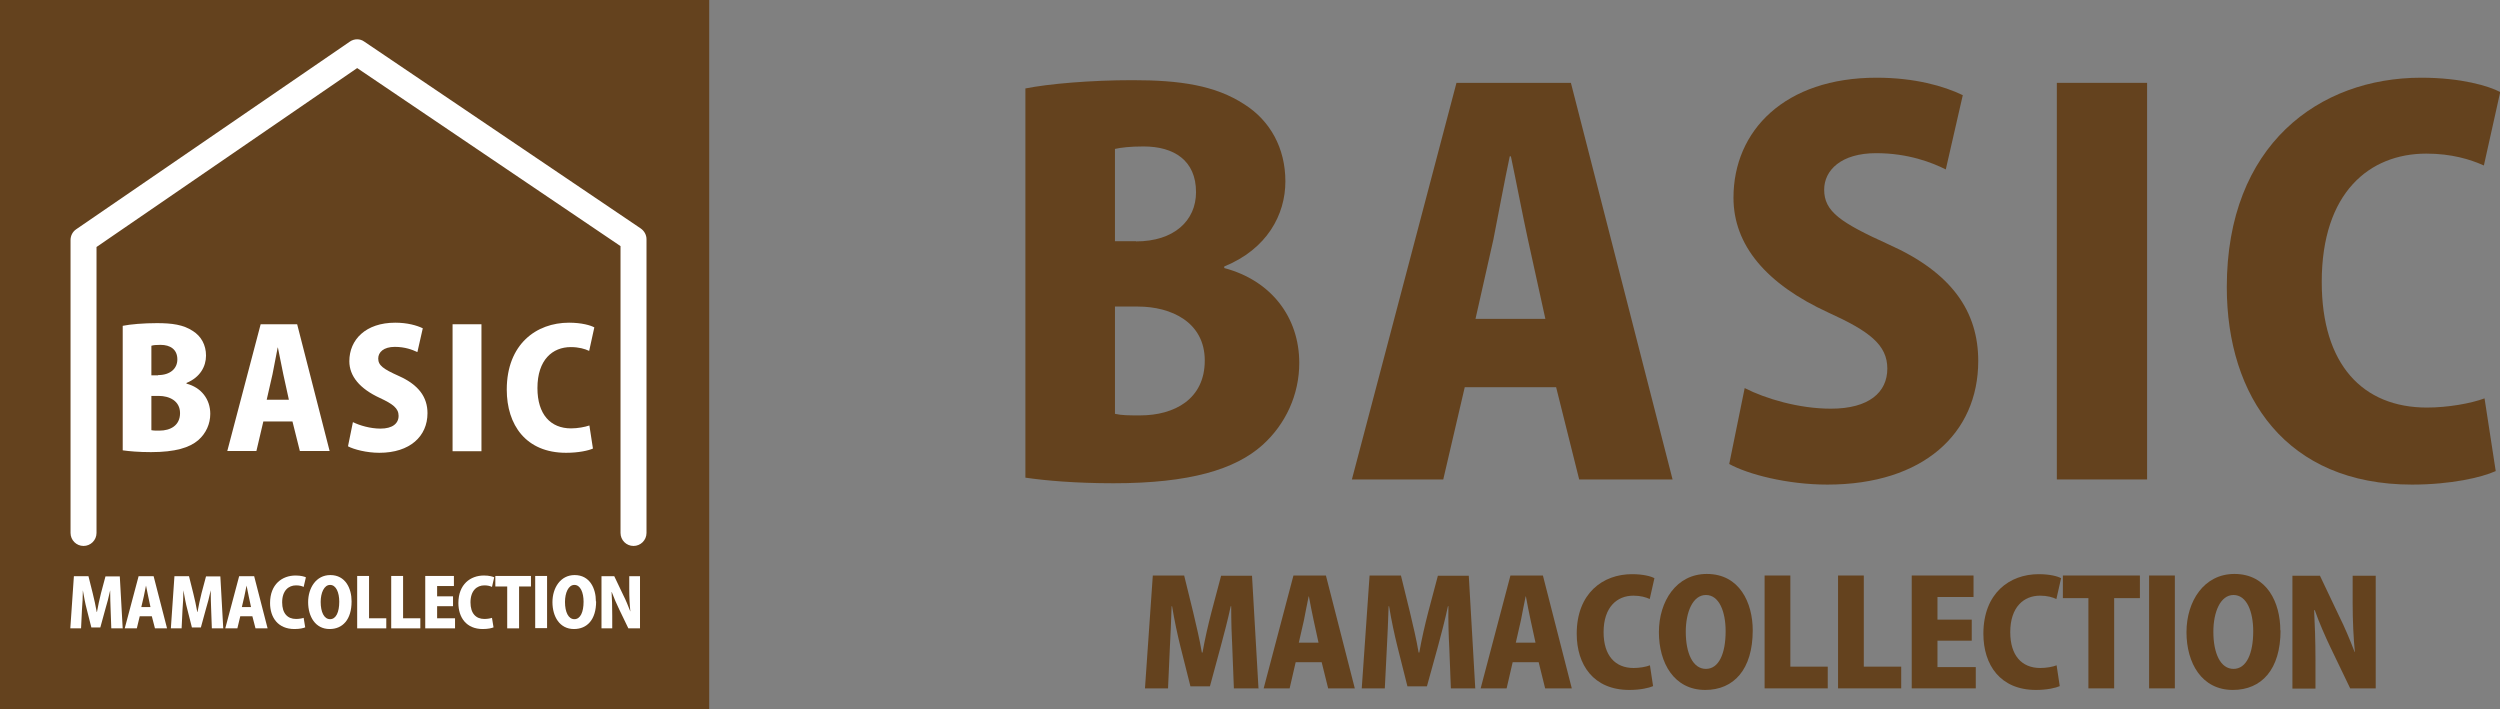 <?xml version="1.0" encoding="UTF-8"?>
<svg id="_レイヤー_2" data-name="レイヤー 2" xmlns="http://www.w3.org/2000/svg" viewBox="0 0 111.64 31.67">
  <rect x="0" y="0" width="111.64" height="31.67" fill="#808080" stroke="none"/>
  <defs>
    <style>
      .cls-1 {
        fill: #fff;
      }

      .cls-2 {
        fill: #64421e;
      }
    </style>
  </defs>
  <g id="_レイヤー_1-2" data-name="レイヤー 1">
    <g>
      <rect class="cls-2" width="31.67" height="31.67"/>
      <path class="cls-1" d="m28.29,24.38c-.32,0-.58-.26-.58-.58v-12.81L15.95,3.04l-11.64,7.99v12.77c0,.32-.26.58-.58.58s-.58-.26-.58-.58v-13.08c0-.19.09-.37.25-.48L15.62,1.86c.2-.14.46-.14.65,0l12.34,8.34c.16.11.26.29.26.48v13.12c0,.32-.26.58-.58.58"/>
      <path class="cls-1" d="m8.32,17.13c.67.17,1.07.7,1.07,1.35,0,.45-.19.87-.53,1.17-.39.34-1.03.54-2.12.54-.55,0-.98-.04-1.26-.08v-5.56c.34-.07.94-.12,1.53-.12.67,0,1.18.07,1.6.35.37.23.59.62.59,1.1s-.26.97-.87,1.22v.02Zm-1.26-.38c.54,0,.86-.29.86-.7,0-.45-.32-.65-.75-.65-.2,0-.32.01-.41.04v1.32h.3Zm-.3,2.46c.09.02.2.02.36.02.49,0,.92-.23.92-.78s-.48-.77-.95-.77h-.33v1.53Z"/>
      <path class="cls-1" d="m14.72,20.14h-1.33l-.33-1.32h-1.3l-.31,1.32h-1.3l1.49-5.66h1.63l1.45,5.66Zm-1.82-2.29l-.25-1.14c-.07-.34-.17-.84-.24-1.19h-.01c-.07.34-.17.87-.23,1.19l-.26,1.14h1Z"/>
      <path class="cls-1" d="m18.63,15.72c-.21-.1-.54-.23-1-.23-.5,0-.74.24-.74.52,0,.31.23.47.92.78.9.4,1.28.96,1.28,1.66,0,1.03-.78,1.77-2.15,1.77-.57,0-1.14-.15-1.4-.29l.22-1.08c.3.15.78.29,1.23.29.54,0,.81-.23.81-.57s-.26-.53-.84-.8c-.89-.41-1.36-.97-1.36-1.64,0-.96.73-1.72,2.05-1.72.54,0,.96.12,1.23.25l-.24,1.06Z"/>
      <rect class="cls-1" x="20.21" y="14.48" width="1.29" height="5.67"/>
      <path class="cls-1" d="m26.48,20.03c-.2.09-.64.19-1.2.19-1.8,0-2.65-1.25-2.65-2.82,0-2.03,1.32-2.99,2.78-2.99.57,0,.97.12,1.13.21l-.23,1.05c-.19-.09-.46-.17-.82-.17-.81,0-1.49.56-1.49,1.83,0,1.18.59,1.8,1.5,1.8.29,0,.62-.06.82-.13l.16,1.04Z"/>
      <path class="cls-1" d="m5.47,28.06h-.5l-.03-.83c-.01-.25-.02-.56-.02-.87h0c-.06.28-.14.6-.21.82l-.23.84h-.4l-.21-.83c-.06-.22-.12-.54-.17-.83h0c0,.29-.02.62-.04.87l-.04.83h-.48l.16-2.33h.65l.19.76c.07.28.13.56.18.84h.01c.05-.27.11-.57.18-.84l.2-.75h.64l.13,2.33Z"/>
      <path class="cls-1" d="m7.47,28.06h-.55l-.14-.54h-.54l-.13.54h-.54l.62-2.33h.67l.6,2.33Zm-.75-.95l-.1-.47c-.03-.14-.07-.35-.1-.49h0c-.03.14-.07.36-.1.49l-.11.47h.41Z"/>
      <path class="cls-1" d="m9.96,28.06h-.5l-.03-.83c-.01-.25-.02-.56-.02-.87h0c-.06.28-.14.6-.21.82l-.23.84h-.4l-.21-.83c-.06-.22-.12-.54-.17-.83h0c0,.29-.02.62-.04.87l-.04.83h-.48l.16-2.33h.65l.19.76c.07.28.13.56.18.84h.01c.05-.27.11-.57.18-.84l.2-.75h.64l.13,2.33Z"/>
      <path class="cls-1" d="m11.96,28.06h-.55l-.14-.54h-.54l-.13.54h-.54l.62-2.33h.67l.6,2.33Zm-.75-.95l-.1-.47c-.03-.14-.07-.35-.1-.49h0c-.03.14-.07.36-.1.49l-.11.47h.41Z"/>
      <path class="cls-1" d="m13.64,28.01c-.08.04-.26.08-.49.08-.74,0-1.09-.52-1.09-1.16,0-.84.54-1.23,1.14-1.23.24,0,.4.05.46.08l-.1.43c-.08-.04-.19-.07-.34-.07-.33,0-.62.23-.62.76,0,.49.24.74.62.74.12,0,.26-.02.34-.05l.07.43Z"/>
      <path class="cls-1" d="m15.7,26.86c0,.81-.4,1.23-.98,1.23-.64,0-.96-.56-.96-1.2s.36-1.21.99-1.21c.68,0,.95.6.95,1.17m-1.38.03c0,.45.15.77.42.77s.41-.32.41-.78c0-.41-.14-.75-.41-.75s-.42.36-.42.76"/>
      <polygon class="cls-1" points="17.25 28.06 15.95 28.06 15.95 25.72 16.48 25.72 16.48 27.61 17.25 27.61 17.25 28.06"/>
      <polygon class="cls-1" points="18.77 28.06 17.47 28.06 17.47 25.72 18 25.72 18 27.61 18.77 27.61 18.77 28.06"/>
      <polygon class="cls-1" points="20.32 28.06 18.99 28.06 18.99 25.72 20.27 25.72 20.27 26.17 19.52 26.17 19.52 26.63 20.23 26.63 20.23 27.07 19.52 27.07 19.52 27.61 20.32 27.61 20.32 28.06"/>
      <path class="cls-1" d="m22.05,28.01c-.08.04-.26.08-.49.08-.74,0-1.09-.52-1.09-1.16,0-.84.54-1.23,1.14-1.23.24,0,.4.05.46.08l-.1.43c-.08-.04-.19-.07-.34-.07-.33,0-.62.23-.62.76,0,.49.24.74.62.74.12,0,.26-.02.34-.05l.07.43Z"/>
      <polygon class="cls-1" points="23.71 26.19 23.18 26.19 23.18 28.06 22.65 28.06 22.65 26.19 22.12 26.19 22.12 25.72 23.71 25.72 23.71 26.19"/>
      <rect class="cls-1" x="23.9" y="25.72" width=".53" height="2.33"/>
      <path class="cls-1" d="m26.62,26.86c0,.81-.4,1.23-.99,1.23-.64,0-.96-.56-.96-1.2s.36-1.21.99-1.21c.68,0,.95.6.95,1.17m-1.38.03c0,.45.15.77.42.77s.41-.32.41-.78c0-.41-.14-.75-.41-.75s-.42.36-.42.76"/>
      <path class="cls-1" d="m28.59,28.06h-.53l-.41-.85c-.11-.22-.24-.53-.33-.77h-.01c.02.27.03.63.03,1.05v.57h-.48v-2.33h.57l.4.84c.11.21.23.51.32.74h0c-.03-.27-.05-.64-.05-1.02v-.56h.48v2.33Z"/>
      <path class="cls-2" d="m54.67,11.97c2.08.55,3.35,2.18,3.35,4.24,0,1.4-.6,2.73-1.65,3.67-1.21,1.08-3.23,1.7-6.64,1.7-1.72,0-3.05-.12-3.94-.25V3.95c1.05-.21,2.93-.37,4.79-.37,2.11,0,3.69.23,4.99,1.08,1.15.73,1.83,1.95,1.83,3.44s-.82,3.02-2.73,3.8v.07Zm-3.94-1.19c1.69,0,2.68-.92,2.68-2.2,0-1.42-.99-2.04-2.34-2.04-.62,0-1.01.05-1.28.11v4.12h.94Zm-.94,7.7c.3.07.64.07,1.12.07,1.54,0,2.89-.73,2.89-2.45s-1.51-2.41-2.98-2.41h-1.03v4.79Z"/>
      <path class="cls-2" d="m74.69,21.41h-4.17l-1.03-4.12h-4.08l-.96,4.12h-4.08l4.67-17.71h5.11l4.54,17.71Zm-5.68-7.17l-.78-3.55c-.23-1.05-.53-2.63-.76-3.71h-.05c-.23,1.08-.53,2.7-.73,3.71l-.8,3.55h3.12Z"/>
      <path class="cls-2" d="m86.9,7.57c-.64-.32-1.7-.73-3.12-.73-1.56,0-2.32.76-2.32,1.63,0,.98.73,1.47,2.89,2.45,2.82,1.26,3.99,3,3.99,5.2,0,3.23-2.45,5.52-6.74,5.52-1.79,0-3.55-.46-4.38-.92l.69-3.39c.94.48,2.43.92,3.85.92,1.7,0,2.52-.73,2.52-1.79s-.8-1.67-2.63-2.5c-2.79-1.28-4.24-3.02-4.24-5.13,0-3,2.29-5.36,6.39-5.36,1.7,0,3,.37,3.85.78l-.76,3.32Z"/>
      <rect class="cls-2" x="91.85" y="3.7" width="4.03" height="17.71"/>
      <path class="cls-2" d="m111.44,21.04c-.62.28-1.99.6-3.73.6-5.61,0-8.27-3.92-8.27-8.82,0-6.35,4.12-9.35,8.68-9.35,1.79,0,3.02.37,3.53.64l-.73,3.28c-.6-.27-1.44-.53-2.57-.53-2.54,0-4.67,1.74-4.67,5.73,0,3.69,1.83,5.61,4.7,5.61.92,0,1.95-.18,2.57-.41l.5,3.25Z"/>
      <path class="cls-2" d="m56.18,30.74h-1.08l-.07-1.8c-.03-.53-.05-1.21-.05-1.87h-.02c-.13.61-.31,1.29-.44,1.77l-.49,1.81h-.87l-.45-1.79c-.12-.48-.27-1.17-.37-1.79h-.02c-.02.63-.05,1.34-.08,1.88l-.08,1.79h-1.03l.35-5.04h1.4l.4,1.63c.14.6.29,1.21.39,1.81h.03c.1-.58.25-1.23.4-1.81l.43-1.62h1.38l.29,5.04Z"/>
      <path class="cls-2" d="m60.5,30.74h-1.19l-.29-1.17h-1.16l-.27,1.17h-1.16l1.33-5.04h1.45l1.29,5.04Zm-1.62-2.04l-.22-1.01c-.07-.3-.15-.75-.21-1.06h-.01c-.07.31-.15.77-.21,1.06l-.23,1.01h.89Z"/>
      <path class="cls-2" d="m65.87,30.74h-1.08l-.07-1.8c-.03-.53-.05-1.21-.04-1.87h-.02c-.13.61-.31,1.29-.44,1.77l-.5,1.81h-.87l-.45-1.79c-.12-.48-.27-1.17-.37-1.79h-.02c-.02.63-.05,1.34-.08,1.88l-.09,1.79h-1.03l.35-5.04h1.4l.4,1.63c.14.6.29,1.21.39,1.81h.03c.1-.58.25-1.23.4-1.81l.43-1.62h1.38l.29,5.04Z"/>
      <path class="cls-2" d="m70.19,30.74h-1.19l-.29-1.17h-1.16l-.27,1.17h-1.16l1.33-5.04h1.45l1.29,5.04Zm-1.62-2.04l-.22-1.01c-.07-.3-.15-.75-.21-1.06h-.01c-.07.31-.15.77-.21,1.06l-.23,1.01h.89Z"/>
      <path class="cls-2" d="m73.82,30.64c-.18.08-.57.17-1.06.17-1.6,0-2.35-1.12-2.35-2.51,0-1.81,1.17-2.66,2.47-2.66.51,0,.86.1,1,.18l-.21.93c-.17-.08-.41-.15-.73-.15-.72,0-1.33.5-1.33,1.63,0,1.05.52,1.6,1.34,1.6.26,0,.56-.05.73-.12l.14.93Z"/>
      <path class="cls-2" d="m78.27,28.15c0,1.75-.85,2.66-2.12,2.66-1.39,0-2.07-1.2-2.07-2.58s.78-2.6,2.14-2.6c1.47,0,2.05,1.3,2.05,2.52m-2.99.06c0,.97.32,1.66.9,1.66s.88-.69.88-1.68c0-.88-.29-1.62-.88-1.62s-.9.77-.9,1.64"/>
      <polygon class="cls-2" points="81.62 30.74 78.8 30.74 78.8 25.7 79.95 25.7 79.95 29.77 81.62 29.77 81.62 30.74"/>
      <polygon class="cls-2" points="84.9 30.74 82.08 30.74 82.08 25.7 83.23 25.7 83.23 29.77 84.9 29.77 84.9 30.74"/>
      <polygon class="cls-2" points="88.23 30.74 85.37 30.74 85.37 25.7 88.13 25.7 88.13 26.66 86.52 26.66 86.52 27.67 88.05 27.67 88.05 28.61 86.52 28.61 86.52 29.79 88.23 29.79 88.23 30.74"/>
      <path class="cls-2" d="m91.98,30.64c-.18.08-.57.17-1.06.17-1.6,0-2.35-1.12-2.35-2.51,0-1.81,1.17-2.66,2.47-2.66.51,0,.86.1,1,.18l-.21.93c-.17-.08-.41-.15-.73-.15-.72,0-1.33.5-1.33,1.63,0,1.05.52,1.6,1.34,1.6.26,0,.56-.05.73-.12l.14.93Z"/>
      <polygon class="cls-2" points="95.56 26.71 94.41 26.71 94.41 30.74 93.26 30.74 93.26 26.71 92.12 26.71 92.12 25.7 95.56 25.7 95.56 26.71"/>
      <rect class="cls-2" x="95.97" y="25.7" width="1.15" height="5.04"/>
      <path class="cls-2" d="m101.84,28.15c0,1.75-.85,2.66-2.13,2.66-1.39,0-2.07-1.2-2.07-2.58s.78-2.6,2.14-2.6c1.47,0,2.05,1.3,2.05,2.52m-2.99.06c0,.97.32,1.66.9,1.66s.88-.69.88-1.68c0-.88-.29-1.62-.88-1.62s-.9.77-.9,1.64"/>
      <path class="cls-2" d="m106.09,30.74h-1.14l-.88-1.83c-.23-.48-.52-1.14-.7-1.66h-.03c.03.59.06,1.36.06,2.26v1.24h-1.03v-5.04h1.23l.86,1.81c.23.45.5,1.1.69,1.6h.01c-.06-.59-.1-1.38-.1-2.21v-1.2h1.03v5.04Z"/>
    </g>
  </g>
</svg>